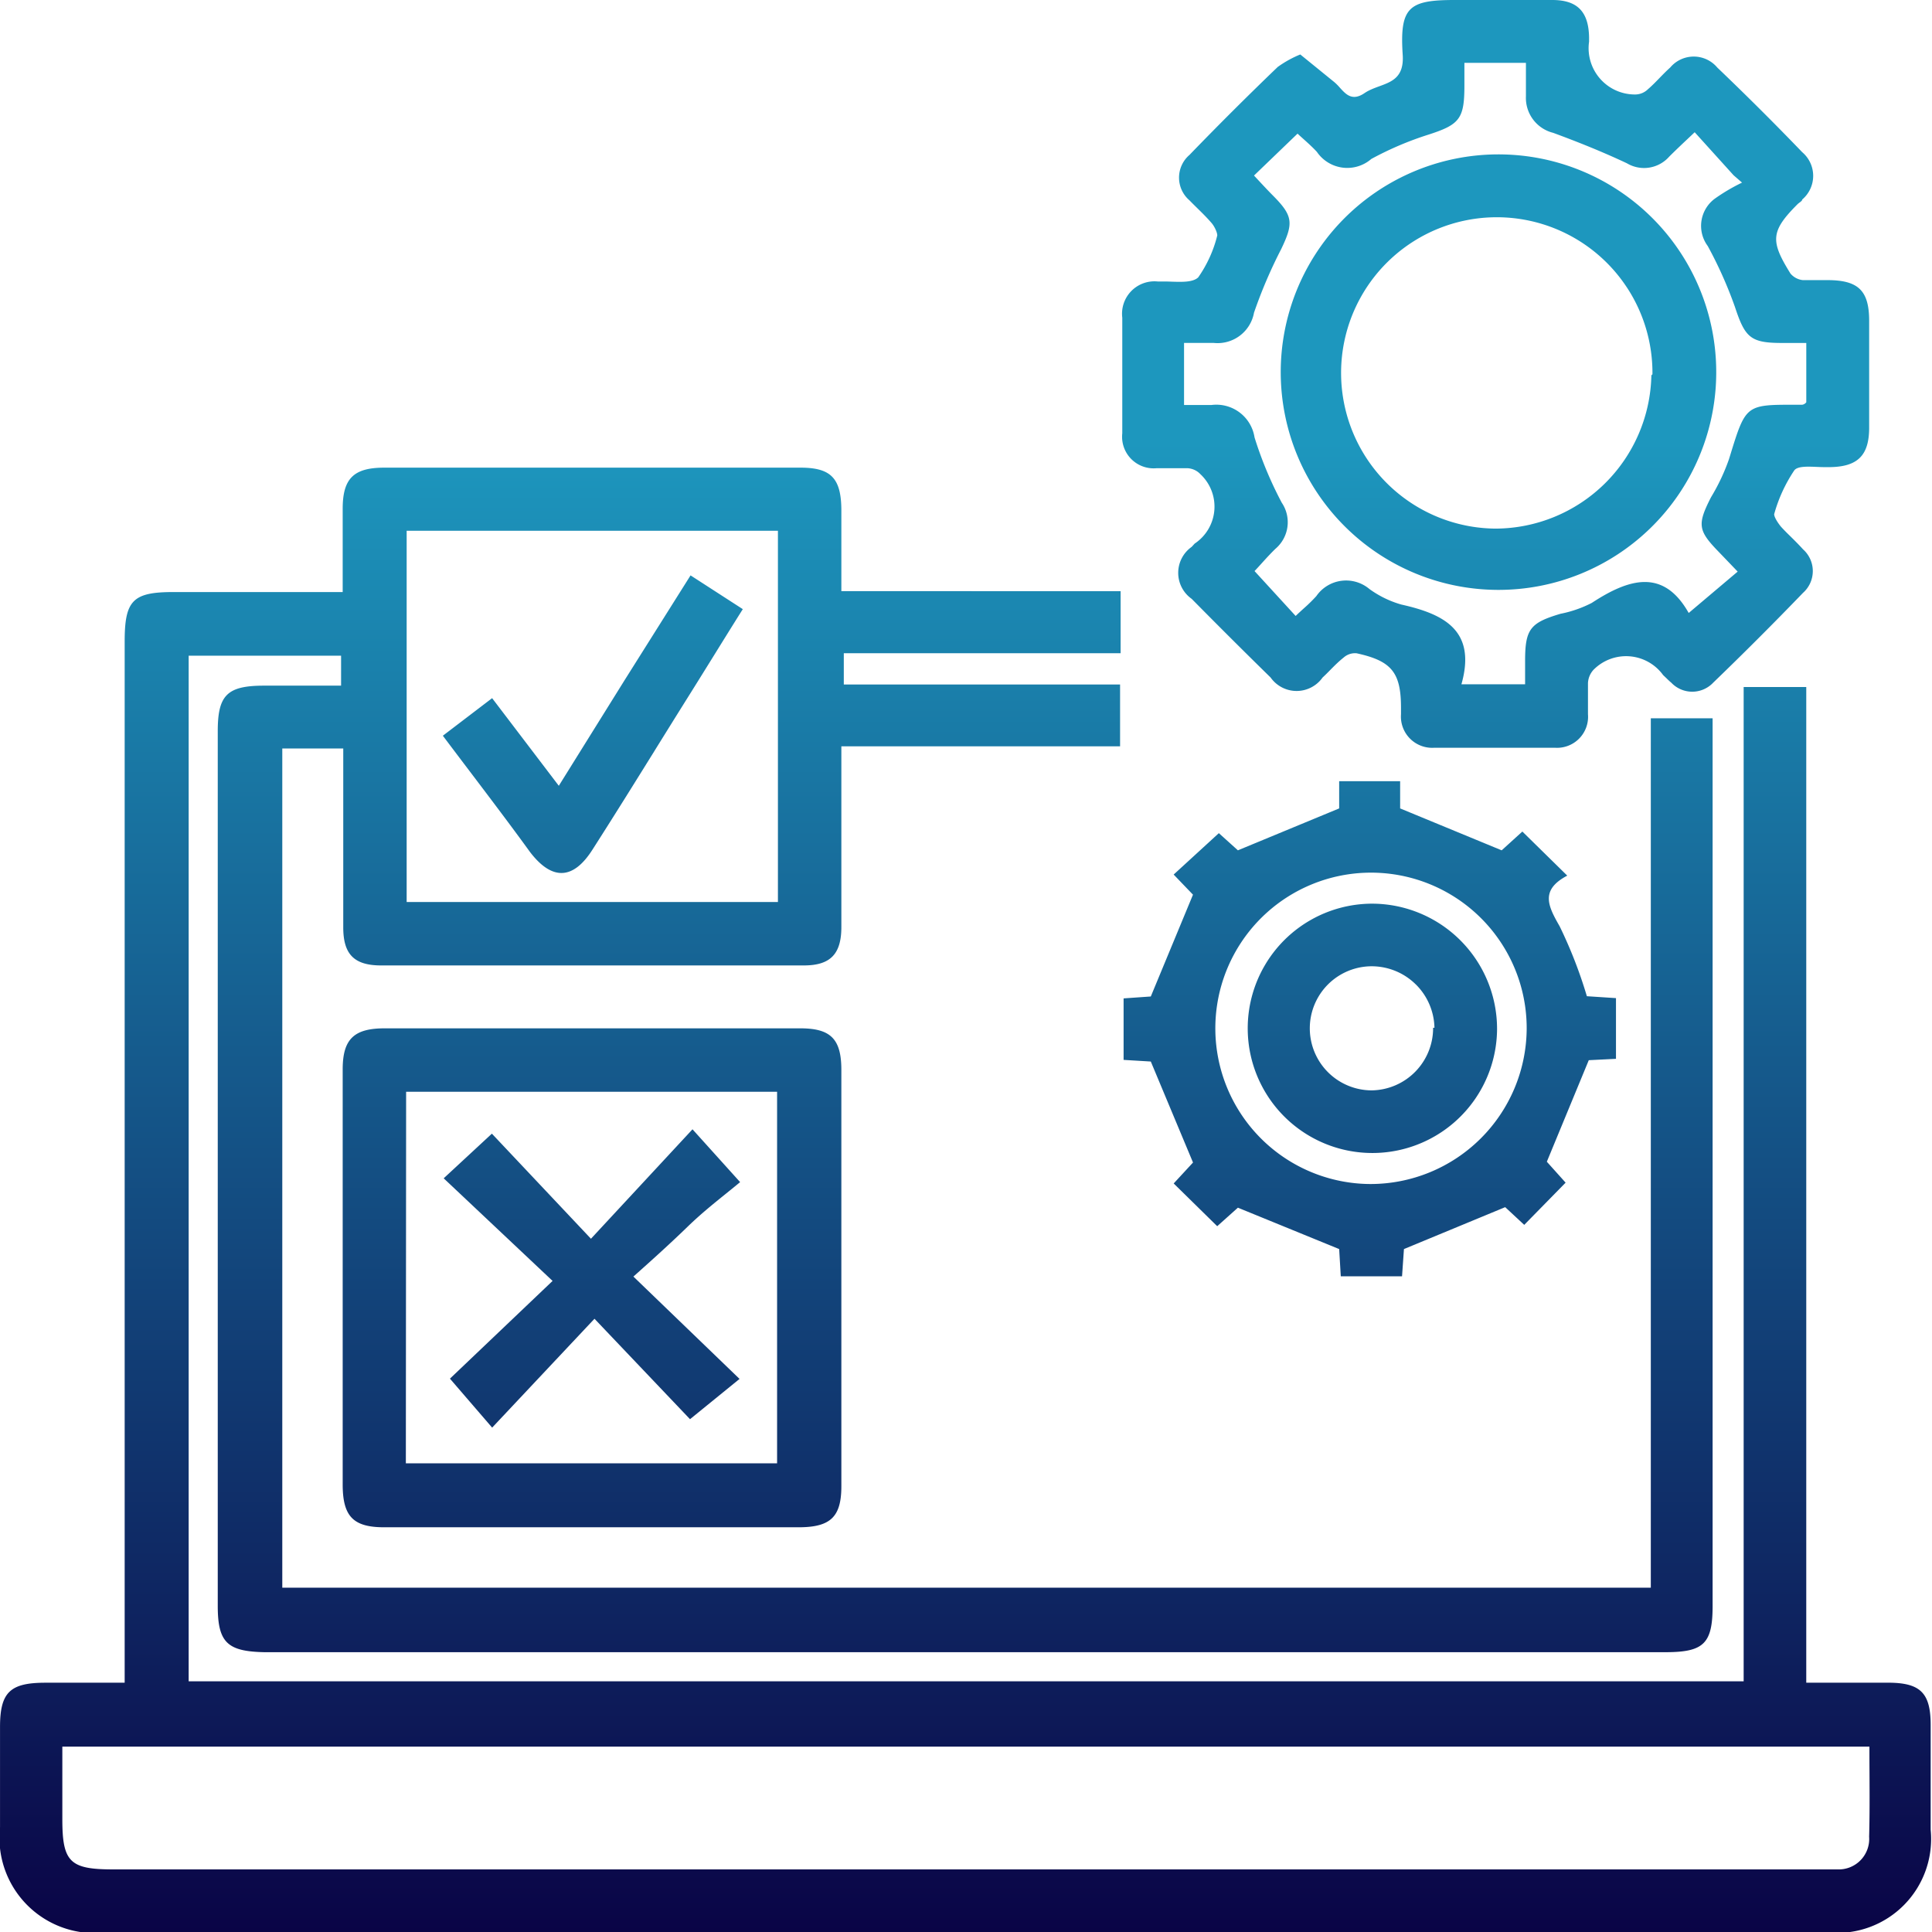 <svg xmlns="http://www.w3.org/2000/svg" width="72" height="72" fill="none"><path fill-rule="evenodd" clip-rule="evenodd" d="M49.705 3.043 48.458 2.03c-.299.121-.581.278-.842.466a125.069 125.069 0 0 0-3.287 3.277 1.115 1.115 0 0 0 0 1.694c.096.1.196.197.296.296.176.173.354.348.516.536.111.121.223.355.223.476a4.676 4.676 0 0 1-.71 1.562c-.195.187-.61.172-.988.16a7.911 7.911 0 0 0-.27-.007h-.254a1.208 1.208 0 0 0-1.318 1.349v4.31a1.176 1.176 0 0 0 1.278 1.3h1.156a.71.71 0 0 1 .477.222 1.654 1.654 0 0 1-.213 2.587l-.112.122a1.186 1.186 0 0 0 0 1.937c.988 1.001 1.968 1.978 2.942 2.932a1.186 1.186 0 0 0 1.937 0c.1-.092.194-.187.288-.283.158-.16.316-.318.493-.458a.637.637 0 0 1 .487-.162c1.299.284 1.654.71 1.654 2.029v.243a1.165 1.165 0 0 0 1.247 1.248h4.484a1.156 1.156 0 0 0 1.237-1.248v-1.166a.791.791 0 0 1 .203-.487 1.705 1.705 0 0 1 2.597.192l.12.114c.058.057.118.116.184.17a1.075 1.075 0 0 0 1.563 0 130.277 130.277 0 0 0 3.347-3.347 1.085 1.085 0 0 0 0-1.623c-.146-.163-.341-.357-.508-.521a7.13 7.13 0 0 1-.303-.31c-.122-.143-.264-.366-.264-.477.16-.582.414-1.133.75-1.634.12-.159.495-.143.833-.129.093.004.182.008.263.008h.254c1.034-.02 1.44-.457 1.44-1.471v-3.977c0-1.136-.406-1.521-1.562-1.521h-.913a.7.7 0 0 1-.457-.244c-.75-1.207-.75-1.572.264-2.586.02-.02.047-.04.073-.06.05-.037.1-.072.1-.113a1.157 1.157 0 0 0 0-1.765 107.038 107.038 0 0 0-3.165-3.154 1.146 1.146 0 0 0-1.755 0c-.139.124-.266.255-.393.385-.142.147-.283.292-.439.426a.68.68 0 0 1-.487.193 1.725 1.725 0 0 1-1.704-1.968V1.38C59.2.436 58.784 0 57.85 0H54.21c-1.704 0-2.049.264-1.937 2.019.065.853-.388 1.02-.87 1.196-.19.07-.382.14-.55.254-.456.31-.688.054-.921-.202a1.957 1.957 0 0 0-.226-.224Zm16.697 9.738h.913v2.211c-.071.092-.163.092-.163.092h-.228c-.906-.002-1.372-.002-1.68.218-.325.233-.473.715-.778 1.707l-.032.103a7.554 7.554 0 0 1-.67 1.42c-.517 1.015-.486 1.238.284 2.03l.71.74-1.825 1.542c-.944-1.674-2.232-1.279-3.611-.376-.368.19-.761.326-1.167.406-1.126.335-1.319.568-1.319 1.755v.872h-2.373c.568-2.008-.65-2.617-2.242-2.972a3.795 3.795 0 0 1-1.187-.578 1.348 1.348 0 0 0-1.978.264 5.846 5.846 0 0 1-.465.456c-.098.089-.2.182-.306.284l-1.532-1.673c.087-.091.179-.192.273-.297.16-.176.33-.363.508-.535a1.298 1.298 0 0 0 .234-1.715 14.205 14.205 0 0 1-1.015-2.434 1.44 1.44 0 0 0-1.612-1.207h-1.015V12.78h1.106a1.38 1.38 0 0 0 1.501-1.126c.28-.814.62-1.608 1.015-2.374.456-.953.446-1.227-.284-1.967-.198-.198-.387-.402-.607-.638l-.124-.133 1.623-1.562c.072.068.152.14.234.213.16.144.332.299.486.466a1.37 1.37 0 0 0 2.03.264c.676-.367 1.386-.67 2.12-.903 1.166-.375 1.348-.588 1.348-1.826v-.852h2.293v1.248a1.34 1.34 0 0 0 1.014 1.36c.933.344 1.846.71 2.749 1.135a1.248 1.248 0 0 0 1.572-.243c.256-.256.52-.504.817-.784l.137-.13 1.45 1.604.315.273c-.355.171-.694.371-1.015.599a1.26 1.26 0 0 0-.263 1.765c.398.729.737 1.489 1.014 2.272.375 1.136.578 1.34 1.745 1.34ZM4.646 23.91v38.8H1.695c-1.32 0-1.694.354-1.694 1.653v3.733a3.55 3.55 0 0 0 3.905 3.925h64.27a3.5 3.5 0 0 0 3.774-3.834v-3.905c0-1.197-.386-1.573-1.593-1.573h-3.043V25.603h-2.333v37.055H7.031V24.436h5.68v1.116H9.85c-1.38 0-1.735.345-1.735 1.694v32.602c0 1.36.355 1.694 1.724 1.724h52.29c1.37-.01 1.695-.335 1.695-1.724V26.769h-2.303v32.4H10.52V27.894h2.272v6.665c0 .994.395 1.42 1.41 1.42h15.753c.984 0 1.4-.416 1.4-1.43V27.813h10.387v-2.303H31.446v-1.166h10.316v-2.313H31.355V18.99c-.01-1.166-.386-1.562-1.522-1.562h-15.51c-1.136 0-1.552.396-1.552 1.532v3.104H6.472c-1.521 0-1.826.304-1.826 1.846ZM2.324 65.092h67.344c0 .334.001.663.003.988.004.802.008 1.583-.014 2.37a1.136 1.136 0 0 1-1.186 1.217H4.21c-1.603 0-1.887-.274-1.887-1.867v-2.708Zm12.831-31.476V19.78h13.836v13.836H15.155Zm16.2 14.06v7.709c0 1.136-.396 1.522-1.552 1.532h-15.49c-1.146 0-1.531-.406-1.542-1.552v-15.51c0-1.126.416-1.532 1.563-1.532h15.489c1.136 0 1.532.396 1.532 1.552v7.8Zm-16.23 6.857H28.96V40.687H15.135l-.01 13.846Zm28.614-21.941.72.75-1.572 3.794-1.014.071v2.292l1.014.061 1.573 3.764-.72.78 1.622 1.593.771-.69 3.774 1.542.06 1.015h2.283l.071-1.015 3.773-1.562.71.66 1.542-1.573-.7-.78 1.563-3.784 1.014-.051v-2.262l-1.085-.071a17.028 17.028 0 0 0-1.015-2.607c-.436-.76-.73-1.35.284-1.887l-1.673-1.643-.771.7-3.784-1.562v-1.015h-2.272v1.015l-3.774 1.562-.71-.64-1.684 1.543Zm12.196 2.533c.633.957.967 2.08.96 3.228a5.823 5.823 0 0 1-5.832 5.772 5.802 5.802 0 1 1 4.872-9Zm-30.2-13.682 1.947 1.258c-.399.634-.783 1.254-1.162 1.865l-.001.001-.001.002c-.324.522-.644 1.037-.966 1.55-.385.615-.767 1.23-1.15 1.846l-.001.002v.001c-.767 1.233-1.534 2.466-2.318 3.69-.72 1.136-1.511 1.167-2.333.091-.707-.976-1.454-1.961-2.226-2.981-.336-.443-.676-.892-1.02-1.35l1.836-1.4 2.485 3.266 2.445-3.925 2.465-3.916Zm36.803-2.987A8.115 8.115 0 1 0 49.044 9.44a8.115 8.115 0 0 0 13.494 9.016Zm-1.906-7.741c.63.96.96 2.085.95 3.233l-.04.04A5.832 5.832 0 0 1 55.74 19.7a5.802 5.802 0 1 1 4.892-8.984Zm-34.825 31.37 1.775 1.969c-.17.141-.345.283-.524.427-.462.373-.948.765-1.424 1.226-.66.64-1.278 1.197-2.029 1.867l3.956 3.814-1.846 1.501-3.56-3.743-3.814 4.057-1.573-1.825 3.825-3.642-4.058-3.824 1.796-1.664 3.692 3.916 3.784-4.078Zm29.183-1.154a4.646 4.646 0 0 0 .801-2.568 4.667 4.667 0 0 0-4.666-4.686 4.646 4.646 0 1 0 3.865 7.254Zm-2.232-4.25c.436.429.687 1.01.7 1.621h-.05a2.323 2.323 0 0 1-2.283 2.333 2.312 2.312 0 1 1 0-4.625 2.343 2.343 0 0 1 1.633.672Z" fill="url(#a)"></path><defs><linearGradient id="a" x1="35.973" y1="0" x2="35.973" y2="72.04" gradientUnits="userSpaceOnUse"><stop offset=".229" stop-color="#1D97BE"></stop><stop offset="1" stop-color="#0A0446"></stop></linearGradient></defs></svg>